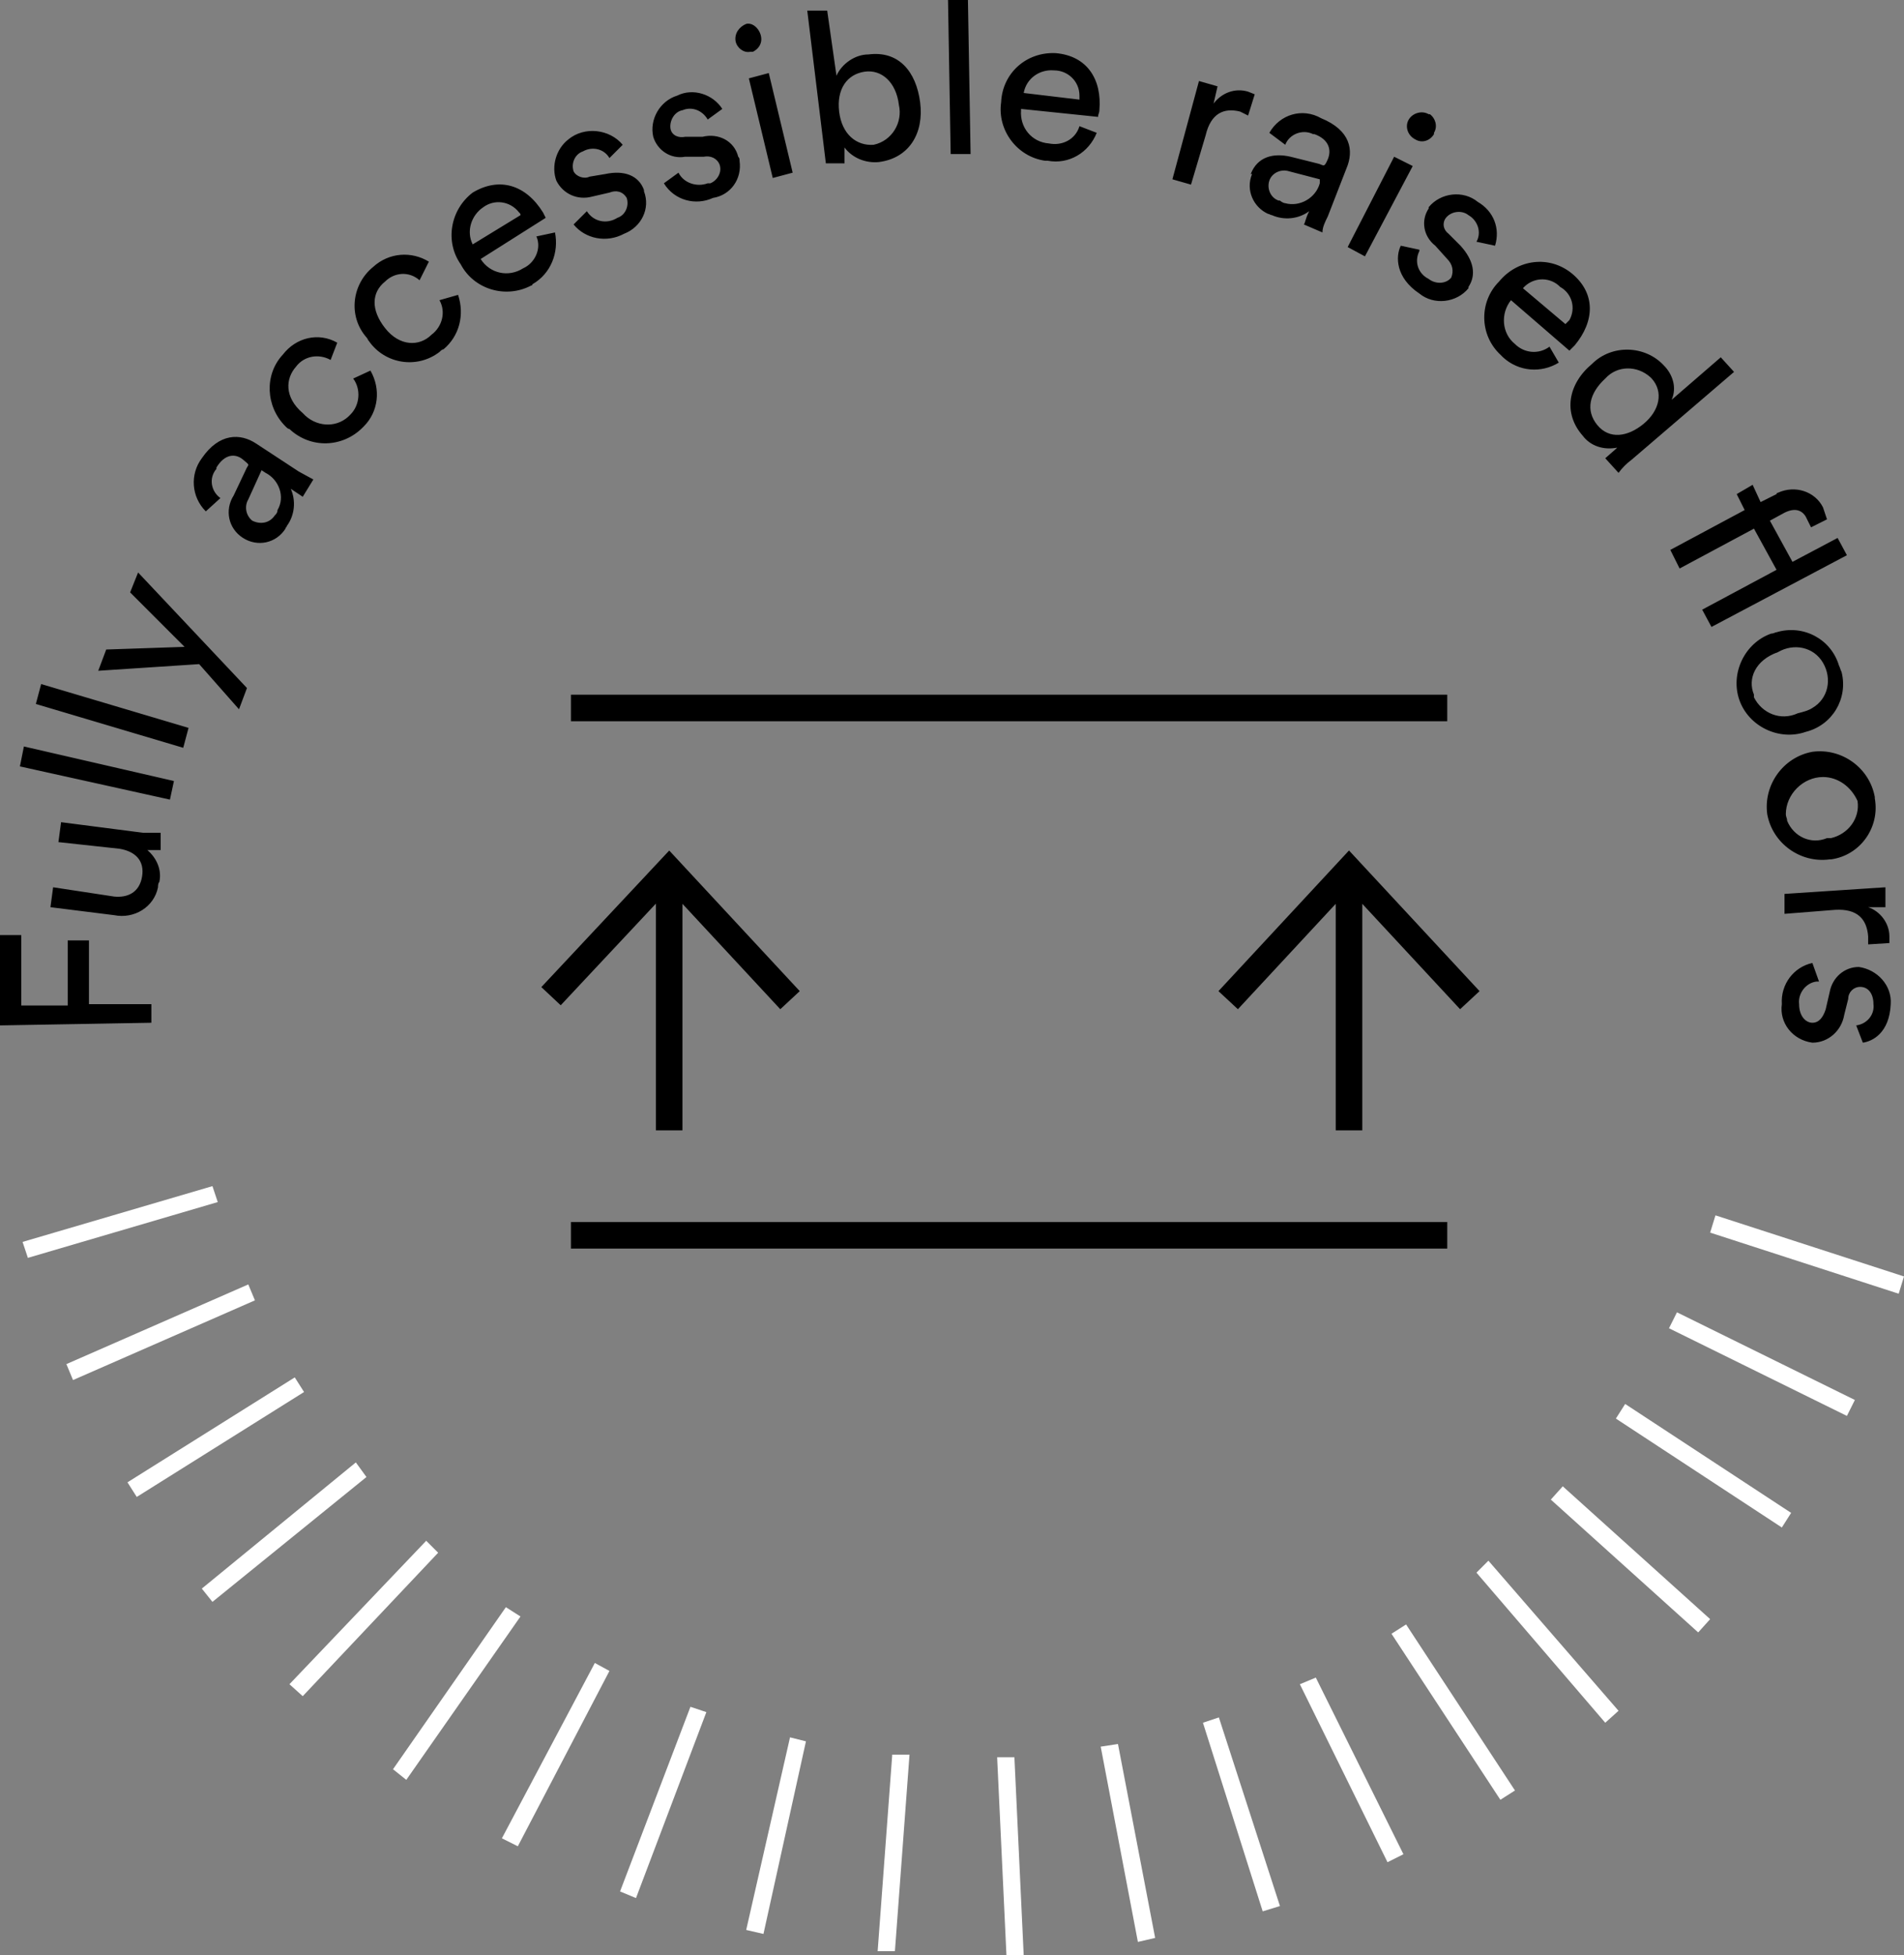 <?xml version="1.0" encoding="utf-8"?>
<!-- Generator: Adobe Illustrator 24.2.2, SVG Export Plug-In . SVG Version: 6.00 Build 0)  -->
<svg version="1.1" id="Layer_1" xmlns="http://www.w3.org/2000/svg" xmlns:xlink="http://www.w3.org/1999/xlink" x="0px" y="0px"
	 viewBox="0 0 143.4 147.2" style="enable-background:new 0 0 143.4 147.2;" xml:space="preserve">
<rect x="0" y="0" width="143.4" height="147.2" fill="#808080" stroke="none"/>
<style type="text/css">
	.st0{fill:none;stroke:#000000;stroke-width:2;stroke-miterlimit:10;}
	.st1{clip-path:url(#SVGID_2_);}
	.st2{fill:#FFFFFF;}
</style>
<g id="Layer_2_1_">
	<g id="Layer_1-2">
		<path class="st0" d="M92.5,75.3l9.1-9.8l9.1,9.8 M101.6,65.5v19.6 M41.5,75l8.9-9.5l9.1,9.8 M50.4,65.5v19.6 M43,93h66 M43,53.3
			h66"/>
		<g>
			<defs>
				<rect id="SVGID_1_" width="143.4" height="147.2"/>
			</defs>
			<clipPath id="SVGID_2_">
				<use xlink:href="#SVGID_1_"  style="overflow:visible;"/>
			</clipPath>
			<g class="st1">
				<path d="M136.5,72.5c-1.4,0.3-2.4,1.6-2.3,3.1c-0.2,1.4,0.8,2.7,2.3,2.9c0,0,0,0,0,0c1.2,0,2.2-0.9,2.4-2.1l0.3-1.2
					c0-0.5,0.4-0.9,0.9-0.9c0.6,0,1,0.5,1,1.3c0.1,0.8-0.5,1.5-1.3,1.6l0.5,1.3c0.7-0.1,2-0.7,2.1-2.9c0.1-1.4-1-2.6-2.4-2.8
					c-1.1,0-2,0.8-2.2,1.9l-0.3,1.3c-0.2,0.6-0.5,1-1,1s-1-0.5-1-1.4c-0.1-0.8,0.5-1.6,1.3-1.7c0.1,0,0.1,0,0.2,0L136.5,72.5z
					 M142.3,71v-0.5c0-1-0.7-1.9-1.6-2.2h1.3v-1.5l-7.6,0.5v1.5l3.8-0.3c1.7-0.1,2.4,0.7,2.5,2v0.6L142.3,71z M141.2,60
					c-0.4-2.2-2.5-3.7-4.7-3.4c-2.2,0.4-3.7,2.5-3.4,4.7c0.4,2.2,2.5,3.7,4.7,3.4c0,0,0.1,0,0.1,0c2.2-0.3,3.7-2.4,3.3-4.6
					C141.2,60.1,141.2,60,141.2,60 M134.5,61.3c0-1.5,1.3-2.8,2.8-2.8c1.1,0,2.1,0.7,2.6,1.8c0.2,1.3-0.7,2.5-2,2.8
					c-0.1,0-0.2,0-0.3,0c-1.2,0.5-2.5-0.1-3-1.3C134.6,61.6,134.5,61.5,134.5,61.3 M138.5,50.1c-0.6-2-2.7-3.1-4.7-2.5
					c-0.1,0-0.2,0.1-0.4,0.1c-2,0.7-3.1,3-2.4,5s3,3.1,5,2.4c2-0.5,3.2-2.5,2.7-4.5C138.6,50.4,138.6,50.3,138.5,50.1 M132.1,52.3
					c-0.5-1.2,0.1-2.6,1.8-3.2c1.2-0.7,2.7-0.4,3.4,0.8s0.4,2.7-0.8,3.4c-0.3,0.2-0.7,0.3-1.1,0.4c-1.3,0.6-2.7,0-3.3-1.2
					C132.1,52.4,132.1,52.4,132.1,52.3 M136.1,39.1c0.1,0.2,0.2,0.4,0.3,0.6l1.2-0.6c-0.1-0.3-0.2-0.6-0.3-0.9
					c-0.6-1.2-2.1-1.7-3.4-1.1c0,0-0.1,0-0.1,0.1l-1.2,0.6l-0.6-1.3l-1.2,0.7l0.6,1.2l-5.6,3l0.7,1.4l5.6-3l1.7,3.1l-5.6,3l0.7,1.3
					l10.2-5.4l-0.7-1.3l-3.4,1.8l-1.7-3.1l1.1-0.6C135.4,38.1,135.9,38.6,136.1,39.1 M121.7,33.8l-0.8,0.7l1,1.1
					c0.3-0.4,0.6-0.7,1-1l7.7-6.6l-1-1.1l-3.7,3.2c0.4-0.9,0.1-1.9-0.6-2.6c-1.4-1.5-3.9-1.6-5.4-0.1c0,0,0,0,0,0
					c-1.8,1.5-2.2,3.7-0.7,5.4c0.6,0.8,1.6,1.1,2.6,0.9L121.7,33.8z M120.9,28.5c0.9-1,2.4-1,3.4-0.1c0,0,0.1,0.1,0.1,0.1
					c0.9,1,0.6,2.4-0.6,3.4c-1.2,1-2.6,1.2-3.5,0.1S119.7,29.6,120.9,28.5 M116.7,26.1c-0.8,0.6-1.9,0.5-2.6-0.2
					c-1-0.8-1.1-2.3-0.3-3.3l4.4,3.8l0.4-0.4c1.5-1.8,1.6-3.9-0.2-5.4c-1.7-1.4-4.1-1.1-5.5,0.6c0,0,0,0,0,0c-1.5,1.5-1.5,4,0.1,5.5
					c0.1,0.1,0.1,0.1,0.2,0.2c1.2,1.1,2.9,1.2,4.2,0.4L116.7,26.1z M114.7,21.7c0.7-0.8,1.9-0.9,2.7-0.2c0,0,0.1,0.1,0.1,0.1
					c0.9,0.5,1.2,1.6,0.7,2.5c-0.1,0.1-0.2,0.2-0.3,0.3L114.7,21.7z M105.5,18.5c-0.4,0.8-0.4,2.4,1.4,3.6c1.1,0.9,2.8,0.7,3.7-0.4
					c0,0,0,0,0-0.1c0.6-0.9,0.4-2-0.6-3.1l-0.9-0.9c-0.4-0.3-0.5-0.8-0.2-1.2c0.4-0.5,1.2-0.6,1.7-0.2c0,0,0,0,0,0
					c0.7,0.4,1,1.3,0.6,2l1.4,0.3c0.4-1.3-0.1-2.6-1.3-3.3c-1.1-0.9-2.8-0.7-3.7,0.4c0,0,0,0,0,0.1c-0.6,0.9-0.4,2.1,0.5,2.8l0.9,1
					c0.4,0.4,0.5,0.9,0.3,1.4c-0.4,0.5-1.2,0.5-1.7,0.1c0,0,0,0,0,0c-0.8-0.4-1.1-1.3-0.7-2.1c0,0,0,0,0-0.1L105.5,18.5z M106.1,9
					c-0.3,0.5-0.1,1.2,0.5,1.5c0,0,0,0,0,0c0.5,0.3,1.1,0.1,1.4-0.4c0,0,0-0.1,0-0.1c0.3-0.5,0.1-1.1-0.3-1.4c0,0,0,0-0.1,0
					C107.1,8.3,106.4,8.5,106.1,9 M102.8,19.3l3.6-6.8l-1.4-0.7l-3.5,6.8L102.8,19.3z M96.3,15.1c-0.6-0.2-0.9-0.9-0.7-1.5
					c0.2-0.6,0.9-0.9,1.5-0.7l2.3,0.6v0.3c-0.3,1.1-1.5,1.8-2.6,1.5c-0.1,0-0.3-0.1-0.4-0.2 M94.3,13.1c-0.5,1.2,0.1,2.5,1.2,3
					c0.1,0,0.2,0.1,0.3,0.1c0.9,0.4,2,0.3,2.8-0.3c-0.3,0.6-0.3,0.9-0.4,1l1.4,0.6c0-0.4,0.2-0.8,0.4-1.2l1.4-3.6
					c0.6-1.4,0.3-2.9-1.9-3.8c-1.4-0.8-3.1-0.3-3.9,1.1l1.2,0.9c0.3-0.8,1.3-1.2,2.1-0.8c0,0,0.1,0,0.1,0c1.1,0.4,1.3,1.2,1,1.9
					s-0.3,0.4-0.8,0.3l-2-0.5c-1.3-0.3-2.5,0-3,1.3L94.3,13.1z M94.5,7.1L94,6.9c-1-0.3-2,0.1-2.6,0.9l0.3-1.3l-1.4-0.4l-2,7.4
					l1.4,0.4l1.1-3.7c0.4-1.7,1.4-2.1,2.6-1.8L94,8.7L94.5,7.1z M81.3,9.5C81,10.5,80,11,79,10.8c-1.3-0.1-2.2-1.2-2.1-2.5
					c0,0,0-0.1,0-0.1l5.8,0.6c0-0.2,0.1-0.3,0.1-0.5C83,6,81.9,4.2,79.5,4c-2.2-0.1-4,1.5-4.1,3.7c0,0,0,0,0,0
					c-0.3,2.1,1.2,4.1,3.3,4.4c0.1,0,0.1,0,0.2,0c1.6,0.3,3.1-0.6,3.7-2.1L81.3,9.5z M77.1,7c0.2-1.1,1.2-1.8,2.3-1.7
					c1,0,1.9,0.8,1.9,1.9c0,0.1,0,0.2,0,0.3L77.1,7z M73.1,11.6L72.9,0h-1.5l0.2,11.6H73.1z M67.7,7.9c0.3,1.3-0.5,2.7-1.9,3
					c0,0,0,0,0,0c-1.3,0.1-2.4-0.8-2.6-2.5s0.6-2.8,1.9-3S67.5,6.2,67.7,7.9 M63.6,12.3v-1.2c0.6,0.8,1.6,1.2,2.6,1.1
					c2.3-0.3,3.4-2.2,3.1-4.5s-1.6-3.9-3.9-3.6c-1,0-2,0.7-2.4,1.6l-0.7-4.9h-1.5l1.4,11.5L63.6,12.3z M55.4,3.1
					C55.5,3.6,56,4,56.5,3.9c0.1,0,0.1,0,0.2,0c0.6-0.3,0.8-0.9,0.5-1.5c-0.2-0.4-0.6-0.7-1-0.6C55.7,2,55.3,2.5,55.4,3.1 M59.7,13
					l-1.8-7.5l-1.5,0.4l1.8,7.5L59.7,13z M50,13.8c0.8,1.3,2.4,1.7,3.7,1.1c1.3-0.2,2.2-1.4,2-2.8c0-0.1,0-0.2-0.1-0.3
					c-0.3-1.2-1.5-1.8-2.7-1.5h-1.3c-0.5,0.1-1-0.1-1.1-0.6c-0.1-0.6,0.3-1.3,0.9-1.4c0.7-0.3,1.5,0,1.9,0.7l1.1-0.8
					c-0.7-1.1-2.2-1.6-3.4-1c-1.3,0.4-2.1,1.8-1.8,3.1c0.3,1,1.3,1.7,2.4,1.5H53c0.5-0.1,1,0.1,1.2,0.6c0.2,0.6-0.2,1.2-0.7,1.4
					c-0.1,0-0.1,0-0.2,0c-0.8,0.3-1.8,0-2.2-0.8L50,13.8z M43.2,16.9c0.9,1.1,2.5,1.4,3.8,0.7c1.3-0.5,2-1.9,1.5-3.2
					c0,0,0-0.1,0-0.1c-0.4-1.1-1.5-1.5-2.9-1.2l-1.2,0.2c-0.4,0.2-1,0-1.2-0.4c-0.2-0.6,0.1-1.3,0.7-1.5c0.7-0.4,1.6-0.2,2,0.5l1-1
					c-1-1.2-2.9-1.4-4.1-0.4c-0.9,0.7-1.3,2-0.9,3.1c0.5,1,1.6,1.5,2.7,1.2l1.3-0.3c0.5-0.2,1-0.1,1.3,0.4c0.2,0.6-0.1,1.3-0.7,1.5
					c-0.8,0.5-1.8,0.3-2.3-0.5L43.2,16.9z M40.4,17.8c0.4,0.9-0.1,2-1,2.4c-1.1,0.7-2.5,0.4-3.2-0.7c0,0,0,0,0,0l4.9-3.1L40.9,16
					c-1.3-2.1-3.3-2.7-5.3-1.5c-1.7,1.3-2.1,3.7-0.9,5.4c1,1.9,3.4,2.6,5.3,1.6c0,0,0.1,0,0.1-0.1c1.4-0.8,2-2.4,1.7-3.9L40.4,17.8z
					 M35.6,18.4c-0.5-1-0.1-2.2,0.8-2.8c0.8-0.6,2-0.5,2.7,0.4c0.1,0.1,0.1,0.1,0.1,0.2L35.6,18.4z M29,21.2
					c0.7-0.7,1.8-0.8,2.6-0.1l0.7-1.4c-1.3-0.8-3-0.7-4.2,0.4c-1.6,1.3-1.9,3.7-0.5,5.3c0.1,0.1,0.1,0.2,0.2,0.3
					c1.2,1.7,3.6,2.1,5.3,0.8c0.1-0.1,0.2-0.2,0.3-0.2c1.2-1,1.6-2.6,1.1-4.1l-1.4,0.4c0.5,0.9,0.2,2-0.6,2.6
					c-0.9,0.9-2.4,0.9-3.5-0.5S28,22,29,21.2 M22.3,27.6c0.6-0.8,1.7-1,2.6-0.5l0.5-1.3c-1.4-0.8-3.1-0.4-4.1,0.9
					c-1.4,1.5-1.3,3.9,0.2,5.4c0.1,0.1,0.2,0.2,0.3,0.2c1.6,1.5,4,1.4,5.5-0.1c0,0,0.1-0.1,0.1-0.1c1.1-1.1,1.3-2.8,0.5-4.2
					l-1.3,0.6c0.6,0.8,0.5,2-0.2,2.7c-0.9,1-2.4,1-3.4,0.1c-0.1-0.1-0.1-0.1-0.2-0.2C21.4,29.9,21.5,28.5,22.3,27.6 M20.7,38.8
					c-0.4,0.6-1.1,0.7-1.7,0.4c-0.5-0.4-0.6-1.1-0.3-1.6l1-2.2l0.3,0.2c1,0.5,1.5,1.8,0.9,2.8C20.9,38.6,20.8,38.7,20.7,38.8
					 M18.3,40.5c1.1,0.7,2.5,0.4,3.2-0.7c0-0.1,0.1-0.1,0.1-0.2c0.6-0.8,0.7-1.9,0.3-2.8l0.9,0.6l0.8-1.3l-1.1-0.6l-3.2-2.1
					c-1.2-0.8-2.8-0.8-4.1,1.1c-0.9,1.2-0.8,2.9,0.3,4l1.1-1c-0.7-0.5-0.9-1.5-0.3-2.2c0,0,0,0,0-0.1c0.6-1,1.4-1.1,2-0.6
					s0.4,0.3,0.2,0.8l-0.9,1.9C16.9,38.4,17.2,39.8,18.3,40.5C18.3,40.5,18.3,40.5,18.3,40.5z M18.6,51.8l-8.2-8.7l-0.6,1.5l4.1,4.1
					L8,48.9l-0.6,1.6L15,50l3,3.4L18.6,51.8z M14.2,54.8L3.1,51.5L2.7,53l11.1,3.3L14.2,54.8z M13.1,58.8L1.8,56.2l-0.3,1.5
					l11.3,2.5L13.1,58.8z M11.1,64h1v-1.3h-1.3l-6.2-0.8l-0.2,1.5L9,63.9c1.2,0.2,1.9,0.9,1.7,2.1s-1.1,1.6-2.1,1.5L4,66.8l-0.2,1.5
					l4.8,0.6c1.5,0.3,3-0.6,3.3-2.1c0-0.1,0-0.3,0.1-0.4C12.2,65.5,11.8,64.6,11.1,64z M11.4,75.6H6.7v-4.8H5.1v4.9H1.6v-5.3H0v6.8
					L11.4,77L11.4,75.6z"/>
			</g>
		</g>
		<path class="st2" d="M75.1,132.3l0.7,14.9h1.3l-0.7-14.9H75.1z M66.1,146.9h1.3l1.1-14.8h-1.3L66.1,146.9z M82.9,131.5l2.8,14.7
			l1.3-0.3l-2.8-14.6L82.9,131.5z M56.2,145.3l1.3,0.3l3.2-14.5l-1.2-0.3L56.2,145.3z M90.6,129.7l4.5,14.2l1.3-0.4l-4.6-14.2
			L90.6,129.7z M46.7,142.4l1.2,0.5l5.3-14l-1.2-0.4L46.7,142.4z M97.9,126.8l6.6,13.4l1.2-0.6l-6.6-13.3L97.9,126.8z M37.8,138.4
			L39,139l6.9-13.2l-1.1-0.6L37.8,138.4z M104.8,123l8.2,12.5l1.1-0.7l-8.2-12.5L104.8,123z M29.6,133.2l1,0.8l8.6-12.3l-1.1-0.7
			L29.6,133.2z M111.2,118.4l9.7,11.3l1-0.9l-9.8-11.3L111.2,118.4z M21.8,126.8l1,0.9L33,116.9l-0.9-0.9L21.8,126.8z M116.8,112.9
			l11.1,10l0.9-1l-11.1-10L116.8,112.9z M15.2,119.6l0.8,1l11.6-9.4l-0.8-1.1L15.2,119.6z M121.7,106.8l12.5,8.2l0.7-1.1l-12.5-8.2
			L121.7,106.8z M9.6,111.6l0.7,1.1l12.6-7.9l-0.7-1.1L9.6,111.6z M125.7,100l13.4,6.6l0.6-1.2l-13.4-6.6L125.7,100z M5,102.7
			l0.5,1.2l13.7-6l-0.5-1.2L5,102.7z M128.8,92.8l14.2,4.6l0.4-1.3l-14.2-4.6L128.8,92.8z M1.7,93.5l0.4,1.2l14.3-4.2L16,89.3
			L1.7,93.5z"/>
	</g>
</g>
</svg>
